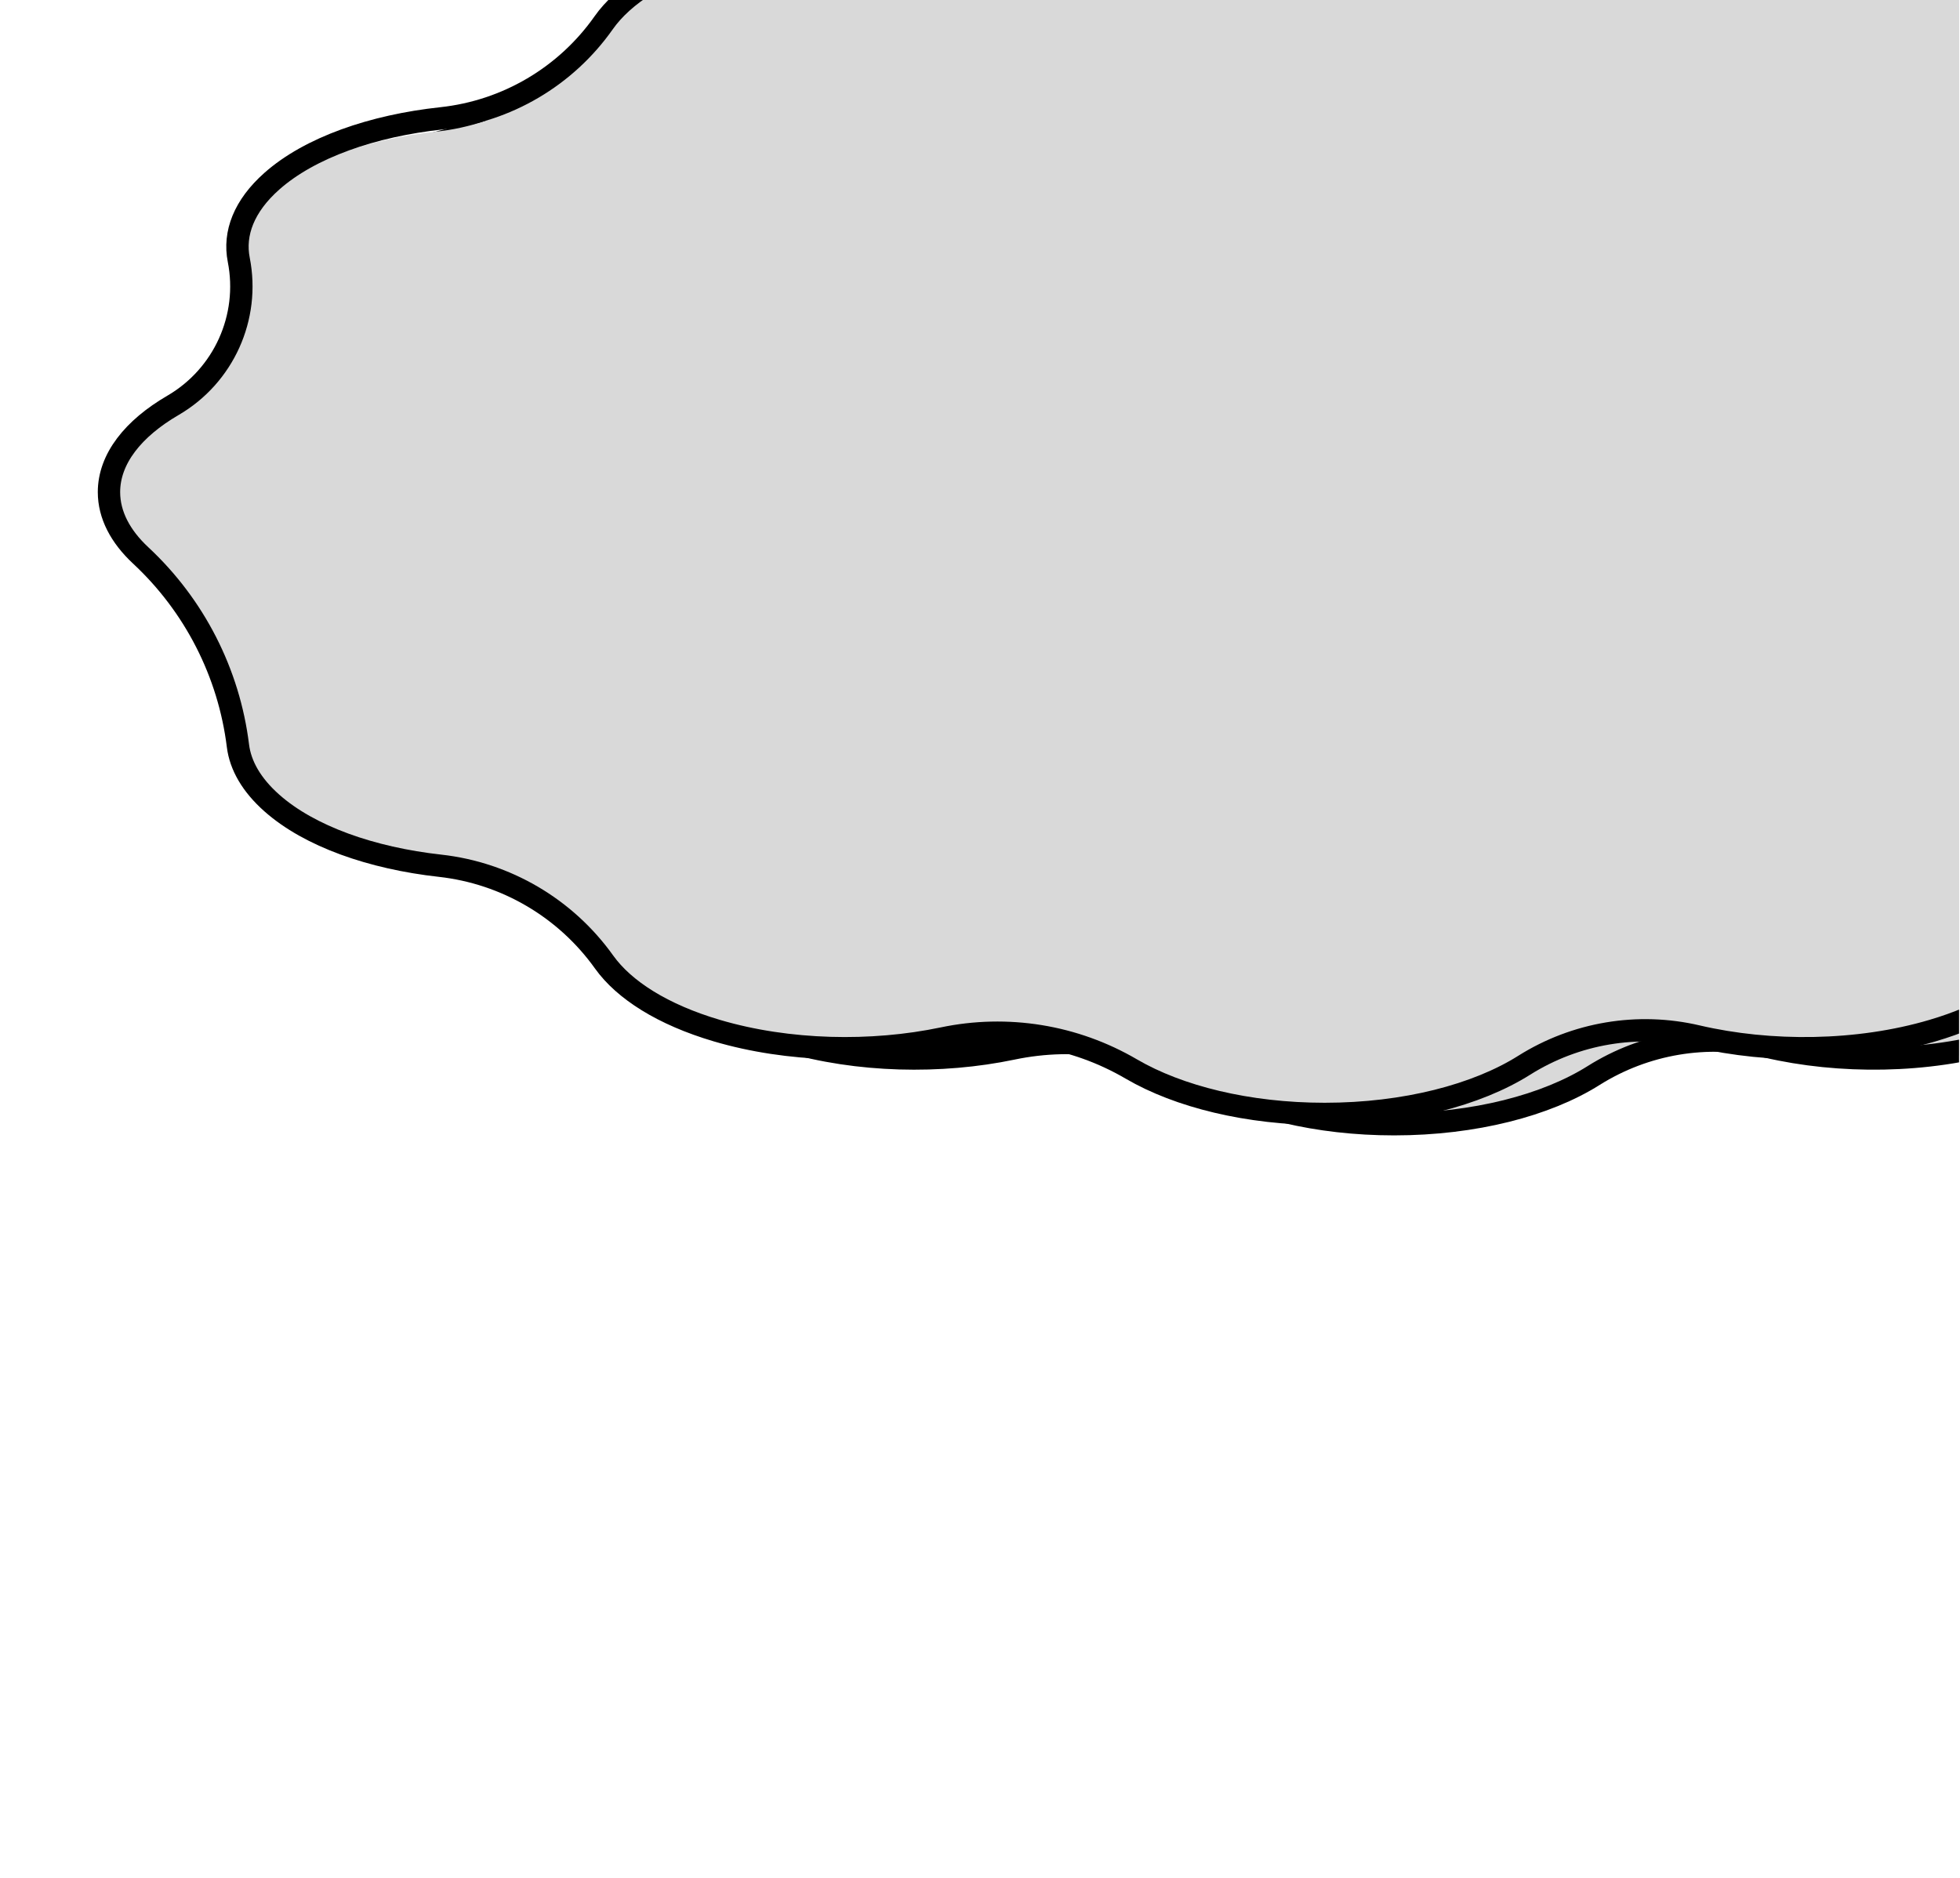 <svg xmlns="http://www.w3.org/2000/svg" xmlns:xlink="http://www.w3.org/1999/xlink" width="720" zoomAndPan="magnify" viewBox="0 0 540 517.5" height="690" preserveAspectRatio="xMidYMid meet" version="1.0"><defs><clipPath id="e6ca5d3769"><path d="M 48 0 L 539.738 0 L 539.738 312 L 48 312 Z M 48 0 " clip-rule="nonzero"/></clipPath><clipPath id="c1329d8f72"><path d="M 45 0 L 539.738 0 L 539.738 315 L 45 315 Z M 45 0 " clip-rule="nonzero"/></clipPath><clipPath id="ea3a5eb2e1"><path d="M 29 0 L 539.738 0 L 539.738 309 L 29 309 Z M 29 0 " clip-rule="nonzero"/></clipPath><clipPath id="2abc0d5ae1"><path d="M 26.207 0 L 539.738 0 L 539.738 312 L 26.207 312 Z M 26.207 0 " clip-rule="nonzero"/></clipPath></defs><g clip-path="url(#e6ca5d3769)"><path fill="#d9d9d9" d="M 285.504 -5.871 C 298.176 -2.074 311.898 -4.613 322.367 -12.691 C 334.961 -22.418 356.547 -28.84 381.035 -28.84 C 402.023 -28.84 420.871 -24.125 433.762 -16.656 C 449.496 -7.523 468.043 -4.52 485.855 -8.215 C 505.25 -12.219 527.922 -11.789 547.426 -6.027 C 564.254 -1.059 575.547 6.945 580.195 15.855 C 587.09 29.09 600.465 37.695 615.367 38.484 C 637.09 39.617 657.488 45.887 669.23 56.293 C 675.426 61.777 678.465 67.758 678.645 73.68 C 679.18 92.566 688.012 110.254 702.781 122.035 C 709.762 127.652 713.812 134.297 713.812 141.418 C 713.812 149.566 708.504 157.086 699.57 163.117 C 685.125 172.891 677.09 189.703 678.562 207.078 C 679.137 213.668 676.148 220.414 669.23 226.547 C 659.504 235.164 643.848 240.945 626.418 243.316 C 607.09 245.949 589.523 255.953 577.395 271.23 C 571.734 278.414 561.52 284.699 547.426 288.867 C 526.953 294.914 502.977 295.09 482.977 290.414 C 466.777 286.629 449.738 289.484 435.66 298.348 C 422.762 306.477 403.078 311.676 381.035 311.676 C 359.949 311.676 341.02 306.918 328.125 299.387 C 312.562 290.27 294.164 287.277 276.516 290.992 C 257.059 295.062 234.25 294.656 214.652 288.867 C 199.809 284.484 189.27 277.738 183.801 270.094 C 173.262 255.32 156.93 245.727 138.887 243.719 C 120.172 241.645 103.168 235.691 92.848 226.547 C 87.266 221.602 84.246 216.258 83.57 210.918 C 81.105 190.93 71.668 172.449 56.922 158.738 C 51.406 153.59 48.266 147.688 48.266 141.418 C 48.266 132.32 54.879 124.008 65.777 117.668 C 79.66 109.578 86.891 93.582 83.789 77.812 C 82.363 70.582 85.203 63.062 92.848 56.293 C 103.246 47.078 120.426 41.109 139.305 39.074 C 157.164 37.152 173.324 27.625 183.664 12.934 C 189.094 5.211 199.684 -1.605 214.652 -6.027 C 237.363 -12.738 264.383 -12.219 285.504 -5.871 " fill-opacity="1" fill-rule="evenodd"/></g><g clip-path="url(#c1329d8f72)"><path stroke-linecap="round" transform="matrix(0.077, 0, 0, -0.077, -87.478, 599.029)" fill="none" stroke-linejoin="round" d="M 4875.39 7906.892 C 5041.029 7857.262 5220.403 7890.451 5357.244 7996.043 C 5521.862 8123.183 5804.02 8207.125 6124.116 8207.125 C 6398.462 8207.125 6644.827 8145.496 6813.326 8047.869 C 7018.996 7928.49 7261.429 7889.225 7494.263 7937.528 C 7747.777 7989.865 8044.13 7984.248 8299.073 7908.934 C 8519.04 7843.986 8666.655 7739.364 8727.417 7622.896 C 8817.538 7449.904 8992.368 7337.418 9187.162 7327.104 C 9471.158 7312.297 9737.743 7230.345 9891.23 7094.321 C 9972.211 7022.633 10011.936 6944.46 10014.285 6867.053 C 10021.28 6620.177 10136.727 6388.977 10329.785 6234.979 C 10421.03 6161.555 10473.979 6074.701 10473.979 5981.619 C 10473.979 5875.107 10404.588 5776.817 10287.814 5697.98 C 10098.994 5570.227 9993.963 5350.465 10013.213 5123.349 C 10020.718 5037.211 9981.657 4949.03 9891.23 4868.866 C 9764.09 4756.227 9559.441 4680.658 9331.611 4649.664 C 9078.965 4615.25 8849.348 4484.485 8690.806 4284.789 C 8616.82 4190.889 8483.298 4108.734 8299.073 4054.252 C 8031.467 3975.211 7718.06 3972.914 7456.632 4034.033 C 7244.886 4083.51 7022.162 4046.185 6838.141 3930.329 C 6669.54 3824.073 6412.248 3756.112 6124.116 3756.112 C 5848.494 3756.112 5601.056 3818.304 5432.507 3916.747 C 5229.083 4035.922 4988.59 4075.034 4757.9 4026.476 C 4503.57 3973.271 4205.43 3978.581 3949.261 4054.252 C 3755.233 4111.542 3617.472 4199.723 3545.988 4299.647 C 3408.228 4492.757 3194.746 4618.16 2958.899 4644.405 C 2714.27 4671.518 2492.005 4749.334 2357.104 4868.866 C 2284.139 4933.508 2244.67 5003.358 2235.837 5073.157 C 2203.618 5334.432 2080.256 5575.997 1887.504 5755.218 C 1815.407 5822.516 1774.355 5899.667 1774.355 5981.619 C 1774.355 6100.538 1860.8 6209.194 2003.258 6292.064 C 2184.725 6397.81 2279.238 6606.901 2238.696 6813.031 C 2220.059 6907.543 2257.18 7005.834 2357.104 7094.321 C 2493.026 7214.772 2717.589 7292.792 2964.362 7319.394 C 3197.809 7344.516 3409.045 7469.051 3544.201 7661.089 C 3615.175 7762.034 3753.599 7851.134 3949.261 7908.934 C 4246.125 7996.656 4599.308 7989.865 4875.39 7906.892 Z M 4875.39 7906.892 " stroke="#000000" stroke-width="80" stroke-opacity="1" stroke-miterlimit="10"/></g><g clip-path="url(#ea3a5eb2e1)"><path fill="#d9d9d9" d="M 266.508 -8.684 C 279.176 -4.887 292.898 -7.426 303.371 -15.508 C 315.969 -25.23 337.551 -31.652 362.043 -31.652 C 383.027 -31.652 401.875 -26.941 414.766 -19.473 C 430.496 -10.34 449.047 -7.336 466.859 -11.031 C 486.254 -15.035 508.93 -14.602 528.426 -8.844 C 545.258 -3.871 556.551 4.133 561.199 13.039 C 568.094 26.277 581.469 34.883 596.371 35.668 C 618.094 36.801 638.492 43.07 650.23 53.477 C 656.426 58.965 659.469 64.945 659.648 70.867 C 660.188 89.754 669.016 107.441 683.785 119.223 C 690.762 124.836 694.82 131.48 694.82 138.605 C 694.82 146.754 689.508 154.273 680.574 160.305 C 666.129 170.074 658.094 186.887 659.566 204.262 C 660.137 210.855 657.152 217.598 650.23 223.73 C 640.512 232.352 624.855 238.129 607.422 240.504 C 588.09 243.137 570.527 253.137 558.398 268.418 C 552.734 275.598 542.523 281.891 528.426 286.051 C 507.953 292.102 483.98 292.273 463.98 287.602 C 447.781 283.816 430.742 286.672 416.66 295.531 C 403.766 303.664 384.082 308.863 362.043 308.863 C 340.953 308.863 322.023 304.102 309.129 296.57 C 293.566 287.457 275.168 284.465 257.52 288.176 C 238.062 292.246 215.254 291.84 195.656 286.051 C 180.812 281.668 170.273 274.926 164.805 267.281 C 154.262 252.504 137.93 242.914 119.895 240.906 C 101.176 238.828 84.168 232.879 73.852 223.73 C 68.27 218.789 65.246 213.441 64.574 208.102 C 62.109 188.117 52.672 169.641 37.926 155.922 C 32.41 150.777 29.266 144.875 29.266 138.605 C 29.266 129.508 35.883 121.191 46.785 114.852 C 60.664 106.762 67.895 90.766 64.793 75.004 C 63.363 67.766 66.211 60.25 73.852 53.477 C 84.246 44.262 101.426 38.293 120.309 36.262 C 138.168 34.336 154.332 24.809 164.668 10.121 C 170.098 2.398 180.688 -4.422 195.656 -8.844 C 218.367 -15.551 245.387 -15.031 266.508 -8.684 " fill-opacity="1" fill-rule="evenodd"/></g><g clip-path="url(#2abc0d5ae1)"><path stroke-linecap="round" transform="matrix(0.077, 0, 0, -0.077, -87.478, 599.029)" fill="none" stroke-linejoin="round" d="M 4627.084 7943.655 C 4792.672 7894.025 4972.046 7927.214 5108.939 8032.857 C 5273.608 8159.946 5555.715 8243.889 5875.862 8243.889 C 6150.157 8243.889 6396.522 8182.31 6565.02 8084.683 C 6770.639 7965.305 7013.124 7926.039 7245.958 7974.342 C 7499.472 8026.679 7795.876 8021.011 8050.717 7945.749 C 8270.735 7880.749 8418.35 7776.127 8479.111 7659.71 C 8569.232 7486.667 8744.062 7374.182 8938.857 7363.919 C 9222.802 7349.111 9489.438 7267.16 9642.874 7131.135 C 9723.855 7059.396 9763.631 6981.223 9765.979 6903.816 C 9773.026 6656.94 9888.422 6425.74 10081.48 6271.743 C 10172.673 6198.369 10225.725 6111.516 10225.725 6018.382 C 10225.725 5911.871 10156.283 5813.58 10039.509 5734.743 C 9850.688 5607.042 9745.658 5387.279 9764.907 5160.164 C 9772.362 5073.974 9733.352 4985.844 9642.874 4905.68 C 9515.836 4792.99 9311.187 4717.472 9083.306 4686.428 C 8830.609 4652.013 8601.043 4521.299 8442.501 4321.552 C 8368.464 4227.704 8234.993 4145.446 8050.717 4091.067 C 7783.111 4011.975 7469.755 4009.728 7208.327 4070.796 C 6996.58 4120.273 6773.856 4082.948 6589.784 3967.144 C 6421.235 3860.837 6163.943 3792.876 5875.862 3792.876 C 5600.188 3792.876 5352.751 3855.118 5184.201 3953.562 C 4980.778 4072.685 4740.285 4111.797 4509.595 4063.29 C 4255.264 4010.085 3957.124 4015.396 3700.956 4091.067 C 3506.927 4148.356 3369.167 4236.486 3297.683 4336.411 C 3159.872 4529.571 2946.389 4654.924 2710.645 4681.169 C 2465.964 4708.333 2243.649 4786.097 2108.799 4905.68 C 2035.834 4970.271 1996.313 5040.172 1987.531 5109.971 C 1955.312 5371.195 1831.951 5612.709 1639.199 5792.033 C 1567.102 5859.279 1525.999 5936.431 1525.999 6018.382 C 1525.999 6137.301 1612.495 6246.008 1755.003 6328.879 C 1936.42 6434.624 2030.932 6643.716 1990.39 6849.743 C 1971.702 6944.358 2008.925 7042.597 2108.799 7131.135 C 2244.67 7251.586 2469.232 7329.606 2716.057 7356.157 C 2949.504 7381.33 3160.791 7505.866 3295.896 7697.852 C 3366.869 7798.798 3505.293 7887.949 3700.956 7945.749 C 3997.819 8033.419 4351.002 8026.628 4627.084 7943.655 Z M 4627.084 7943.655 " stroke="#000000" stroke-width="80" stroke-opacity="1" stroke-miterlimit="10"/></g></svg>